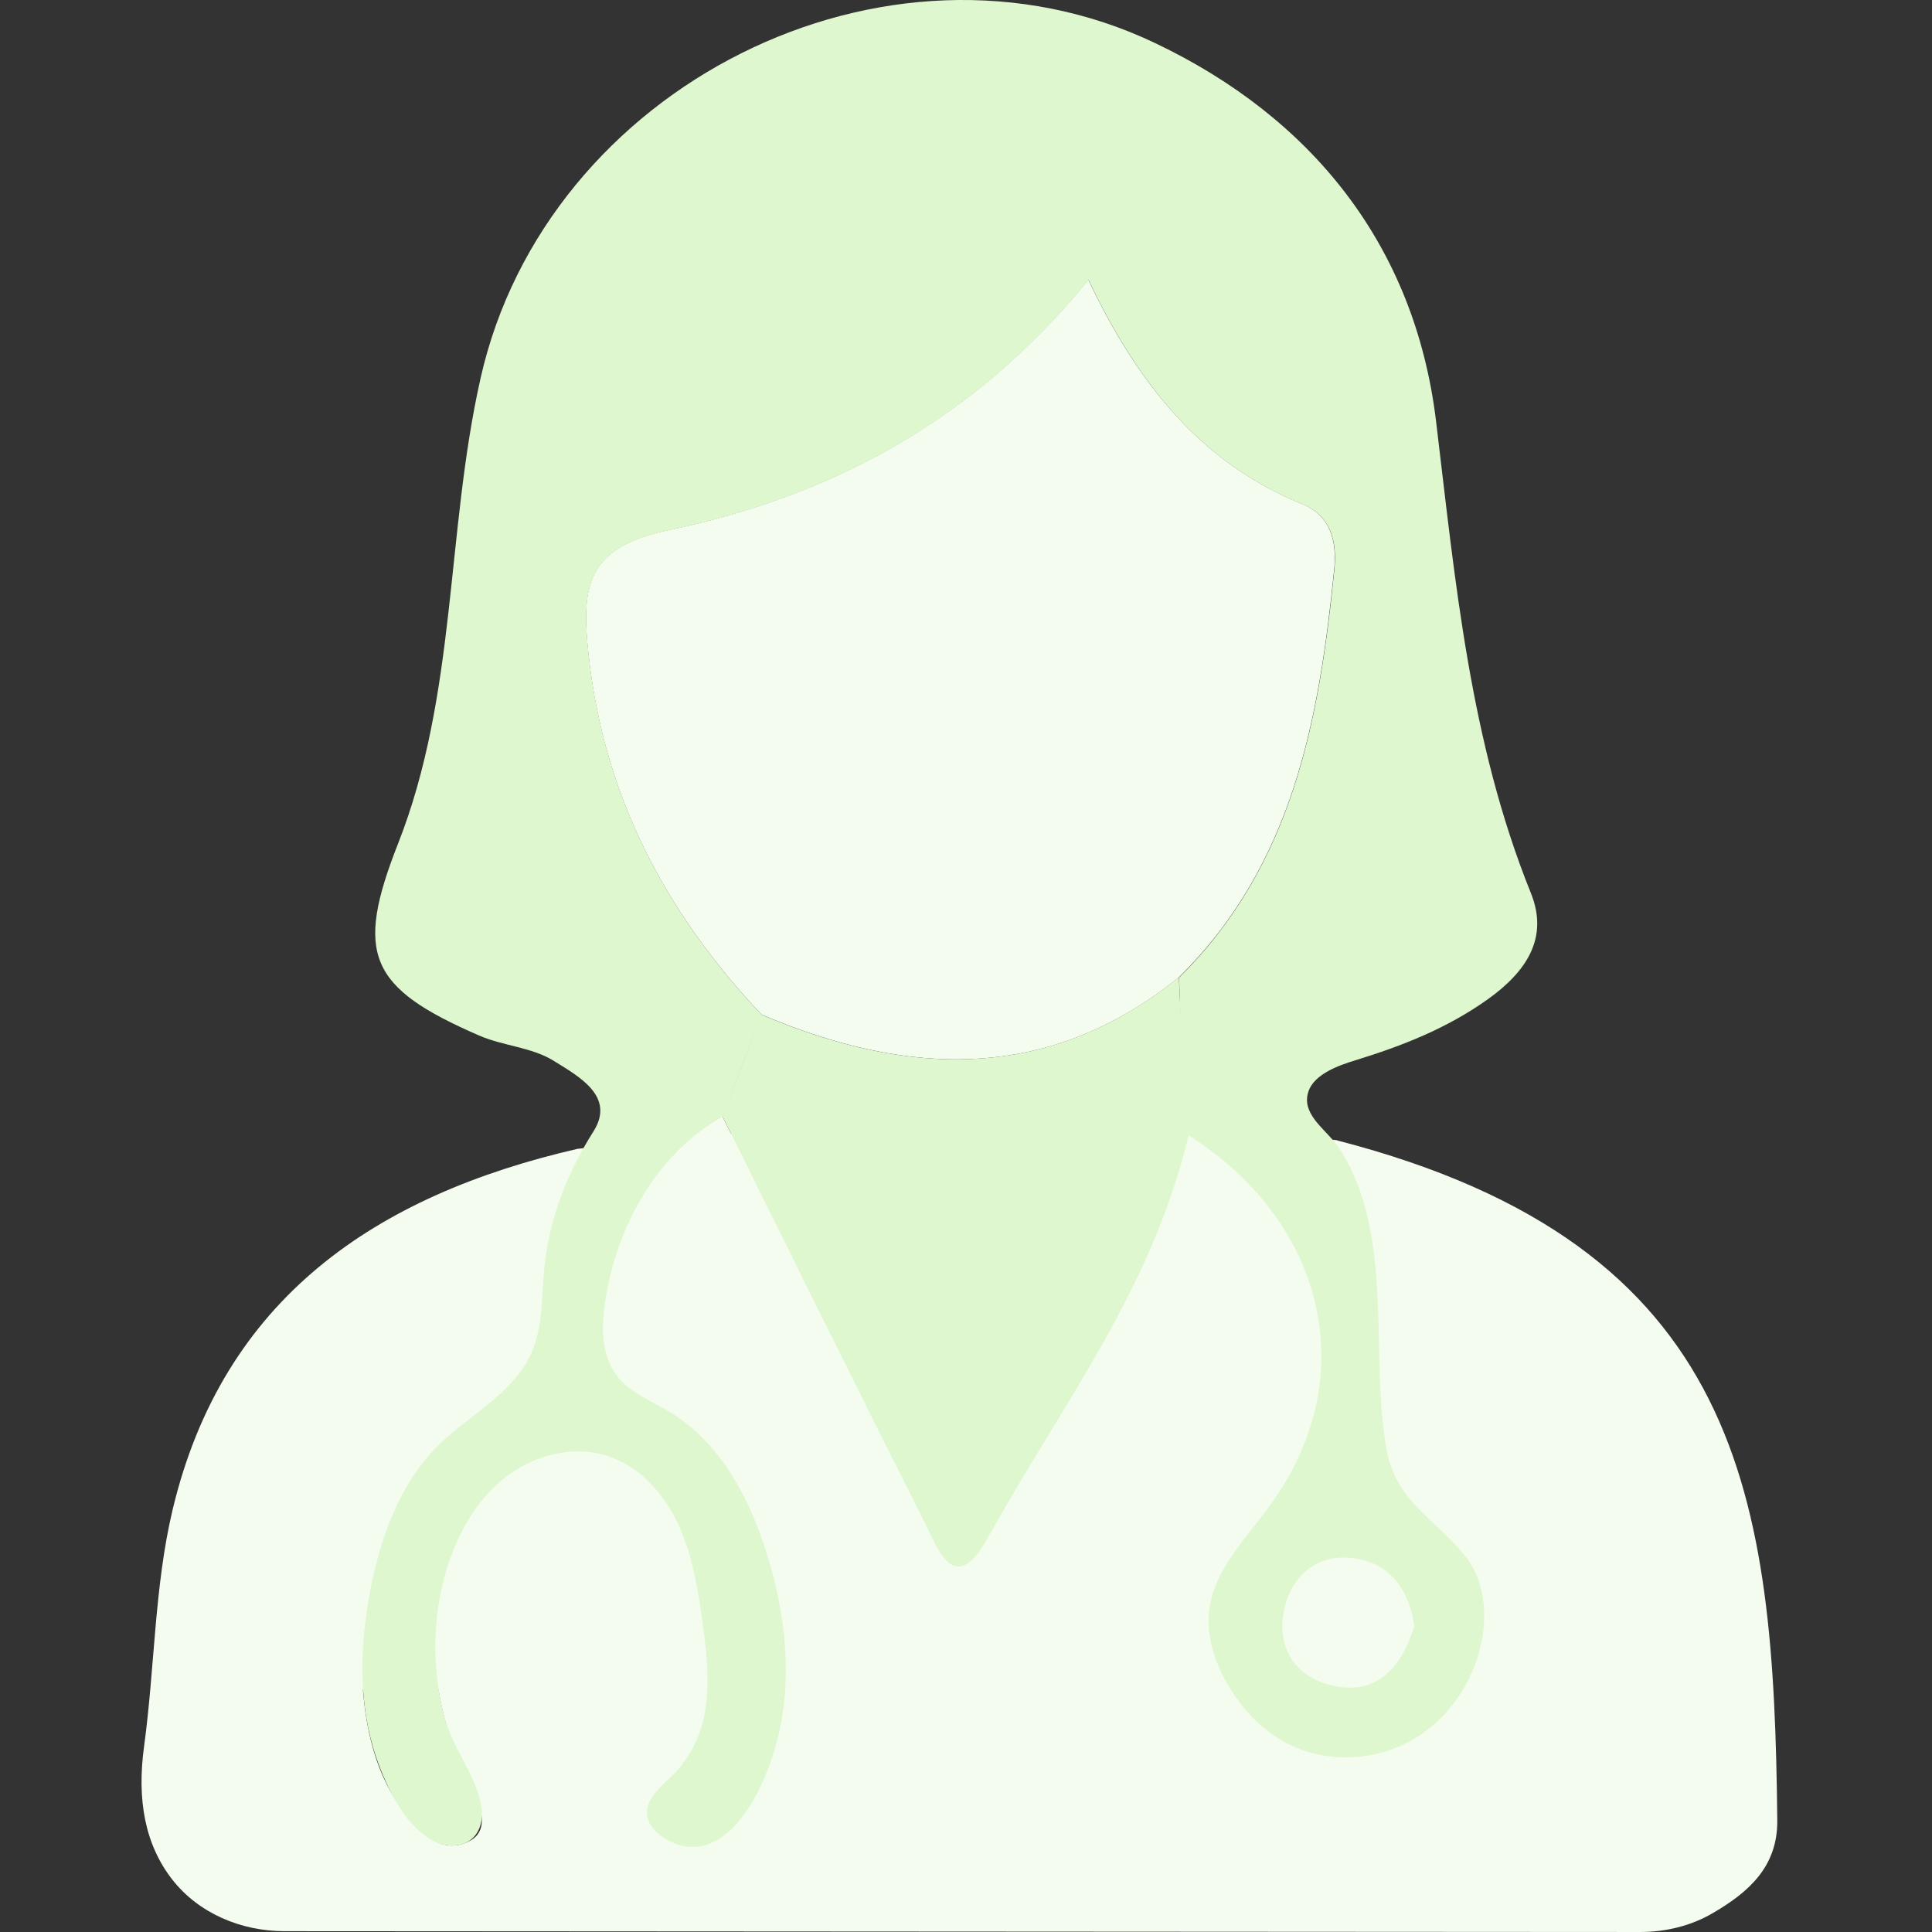 <svg width="150" height="150" viewBox="0 0 150 150" fill="none" xmlns="http://www.w3.org/2000/svg">
<rect x="0" y="0" width="150" height="150" fill="#333333" stroke="none"/>
<g clip-path="url(#clip0_731_4088)">
<path d="M103.834 88.527L102.709 88.418C83.451 86.639 64.037 86.904 44.827 89.198C29.196 92.802 17.301 100.79 13.393 117.25C11.986 123.195 12.017 129.467 11.189 135.567C10.611 139.749 11.267 143.212 13.362 145.912C15.425 148.564 18.739 149.937 22.099 149.937L127.359 149.999C129.344 149.999 131.329 149.516 133.033 148.502C135.721 146.926 138.019 144.96 137.988 141.34C137.722 116.345 135.471 96.718 103.819 88.542L103.834 88.527ZM36.542 142.885C33.995 144.32 31.9 141.621 30.524 139.421C29.165 137.206 28.414 134.304 28.18 131.183H34.041C34.354 133.149 34.932 135.115 35.839 137.003C36.949 139.312 38.356 141.855 36.527 142.9L36.542 142.885Z" fill="#F4FCEF"/>
<path d="M58.473 139.624C63.881 131.417 60.145 113.662 51.439 109.371C46.453 106.906 46.187 103.911 47.234 99.604C48.563 94.19 51.032 89.541 56.081 86.654C61.302 97.17 66.46 107.702 71.775 118.171C72.791 120.168 74.073 124.084 76.683 119.419C82.623 108.732 88.922 98.184 91.829 86.108" fill="#F4FCEF"/>
<path d="M91.533 75.873C81.388 84.08 70.446 83.581 59.13 78.775C51.689 70.912 46.906 61.862 45.702 50.925C45.124 45.699 45.374 42.516 51.892 41.158C64.444 38.537 75.573 32.702 84.499 21.718C88.281 29.691 93.205 35.916 101.068 39.114C103.334 40.035 103.803 42.032 103.584 44.216C102.412 55.84 100.395 67.152 91.533 75.873Z" fill="#F4FCEF"/>
<path d="M109.805 126.268C108.977 128.999 107.351 131.245 104.459 131.011C101.364 130.777 99.098 128.687 99.645 125.285C100.098 122.539 102.099 120.573 105.1 120.979C107.929 121.354 109.43 123.46 109.805 126.268Z" fill="#F4FCEF"/>
<path d="M103.631 88.683C103.631 88.683 103.74 88.823 103.803 88.901C106.335 92.505 106.835 97.326 106.992 101.586C107.132 105.112 107.023 108.685 107.586 112.18C108.289 116.642 111.259 117.687 113.791 120.854C115.12 122.524 115.432 124.817 115.12 126.939C114.62 130.278 112.603 133.383 109.68 135.068C106.757 136.753 102.974 136.925 99.973 135.38C97.972 134.35 96.378 132.65 95.268 130.699C94.268 128.952 93.627 126.924 93.893 124.927C94.331 121.681 96.941 119.247 98.817 116.579C105.976 106.391 102.474 94.565 92.283 88.152C91.806 84.751 91.642 79.306 91.548 75.889C100.395 67.167 102.427 55.871 103.6 44.232C103.819 42.032 103.35 40.051 101.083 39.13C93.205 35.932 88.297 29.706 84.514 21.734C75.589 32.733 64.444 38.553 51.908 41.174C45.39 42.531 45.14 45.73 45.718 50.941C46.922 61.878 51.705 70.927 59.145 78.791C58.129 81.412 57.113 84.049 56.113 86.67C50.876 89.65 47.766 95.438 46.953 101.289C46.687 103.161 46.718 105.221 47.844 106.734C48.875 108.139 50.611 108.778 52.095 109.683C56.019 112.086 58.285 116.486 59.614 120.87C60.989 125.363 61.537 130.309 60.395 134.912C59.692 137.798 57.597 143.025 54.096 143.384C53.143 143.478 52.189 143.15 51.408 142.604C50.861 142.214 50.36 141.683 50.251 141.012C50.001 139.437 51.892 138.329 52.752 137.252C53.846 135.895 54.534 134.366 54.784 132.634C55.112 130.372 54.831 128.063 54.518 125.785C54.159 123.21 53.721 120.605 52.611 118.249C51.501 115.893 49.594 113.802 47.109 113.022C44.389 112.164 41.31 113.022 39.106 114.801C36.902 116.579 35.464 119.201 34.651 121.931C33.526 125.691 33.526 129.763 34.573 133.539C35.23 135.879 37.027 137.908 37.387 140.341C37.512 141.184 37.324 142.105 36.715 142.697C35.87 143.509 34.448 143.431 33.448 142.822C31.337 141.574 29.977 138.672 29.212 136.457C27.789 132.291 27.93 127.704 28.758 123.429C29.555 119.325 31.04 115.191 33.995 112.258C36.417 109.839 39.825 108.217 41.232 105.096C42.185 102.99 42.029 100.571 42.279 98.262C42.701 94.409 44.077 91.007 46.078 87.84C47.781 85.141 45.014 83.612 42.967 82.348C41.279 81.303 39.059 81.209 37.199 80.398C28.649 76.684 27.523 74.095 30.9 65.513C35.48 53.89 34.62 41.33 37.308 29.379C42.389 6.74 68.774 -6.631 89.704 3.354C101.818 9.127 109.837 19.019 111.493 32.686C112.994 45.121 114.104 57.556 118.856 69.336C120.278 72.846 118.465 75.468 115.526 77.574C112.353 79.836 108.899 81.194 105.194 82.332C103.975 82.707 102.037 83.378 101.583 84.751C101.036 86.405 102.709 87.528 103.631 88.698V88.683ZM109.805 126.268C109.43 123.46 107.93 121.354 105.1 120.979C102.099 120.574 100.098 122.555 99.645 125.285C99.098 128.687 101.364 130.777 104.459 131.011C107.351 131.23 108.961 128.983 109.805 126.268Z" fill="#DFF7CF"/>
<path d="M91.533 75.873C91.627 79.29 92.174 84.751 92.283 88.152C89.376 100.229 82.624 108.732 76.684 119.419C74.089 124.1 72.792 120.184 71.776 118.171C66.477 107.702 61.303 97.17 56.082 86.654C57.098 84.033 58.114 81.397 59.114 78.775C70.431 83.581 81.373 84.08 91.518 75.873H91.533Z" fill="#DFF7CF"/>
</g>
<defs>
<clipPath id="clip0_731_4088">
<rect width="150" height="150" fill="white"/>
</clipPath>
</defs>
</svg>
